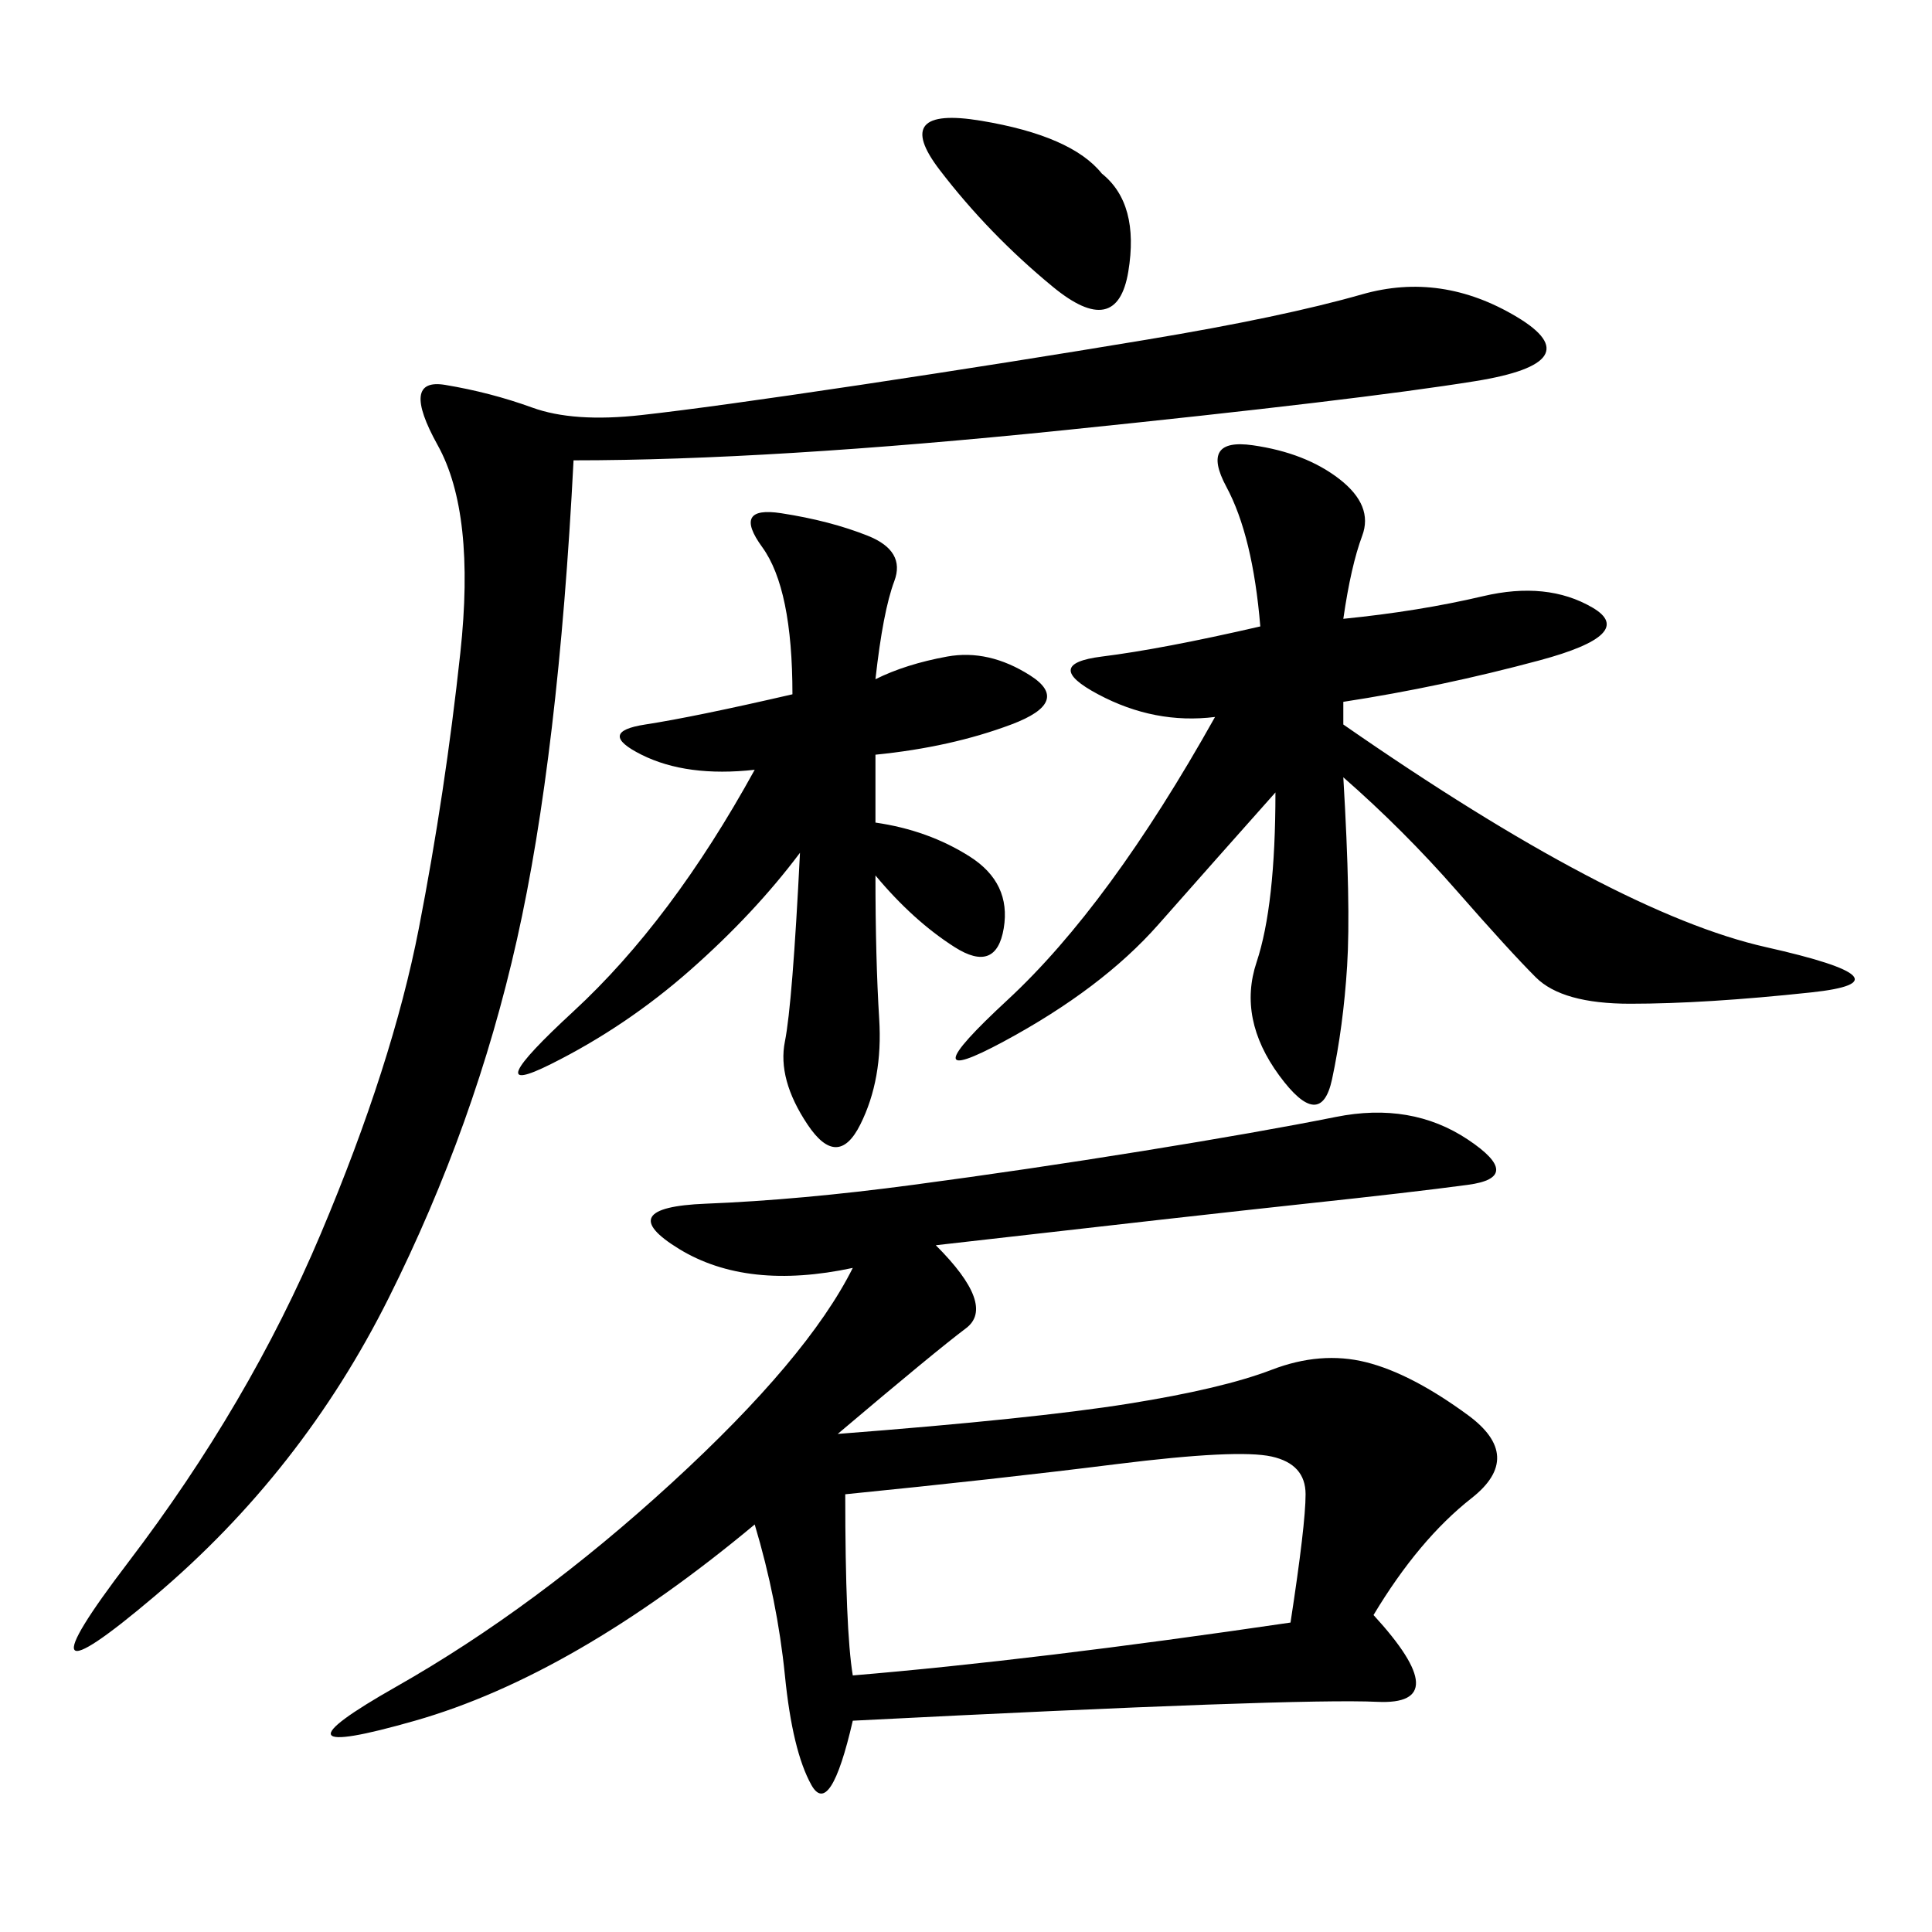 <svg xmlns="http://www.w3.org/2000/svg" xmlns:xlink="http://www.w3.org/1999/xlink" width="300" height="300"><path d="M145.31 193.36Q154.69 202.73 150 206.25Q145.31 209.77 130.08 222.66L130.08 222.66Q160.55 220.31 175.20 217.97Q189.84 215.63 197.46 212.70Q205.08 209.77 212.11 211.52Q219.14 213.28 227.93 219.73Q236.72 226.17 228.52 232.62Q220.31 239.06 213.28 250.78L213.28 250.78Q226.17 264.84 213.87 264.26Q201.56 263.67 132.42 267.19L132.42 267.19Q128.91 282.42 125.98 277.15Q123.05 271.88 121.88 260.16Q120.70 248.44 117.19 236.72L117.19 236.72Q89.06 260.16 64.45 267.19Q39.84 274.22 61.52 261.91Q83.20 249.61 104.30 230.27Q125.39 210.94 132.42 196.88L132.42 196.88Q116.02 200.39 105.47 193.95Q94.92 187.50 109.57 186.91Q124.22 186.33 141.80 183.98Q159.38 181.64 177.54 178.71Q195.70 175.78 207.42 173.44Q219.14 171.09 227.93 176.95Q236.72 182.81 227.93 183.98Q219.14 185.16 202.73 186.91Q186.33 188.67 145.31 193.36L145.31 193.36ZM89.06 71.48Q86.72 117.19 80.27 145.90Q73.83 174.61 60.35 201.56Q46.88 228.52 24.02 247.85Q1.17 267.19 19.92 242.58Q38.67 217.97 49.80 191.60Q60.94 165.23 65.04 144.14Q69.14 123.05 71.48 101.37Q73.83 79.69 67.97 69.14Q62.11 58.59 69.14 59.77Q76.17 60.94 82.62 63.28Q89.06 65.63 99.61 64.45Q110.16 63.28 133.59 59.77Q157.03 56.25 178.13 52.73Q199.22 49.22 211.52 45.70Q223.83 42.19 235.55 49.22Q247.27 56.25 229.10 59.18Q210.94 62.11 165.23 66.80Q119.53 71.48 89.06 71.48L89.06 71.48ZM208.59 96.09Q220.31 94.92 230.27 92.58Q240.23 90.23 247.27 94.34Q254.30 98.44 239.06 102.54Q223.83 106.64 208.59 108.98L208.59 108.98L208.59 112.50Q250.78 141.80 274.22 147.07Q297.66 152.34 281.25 154.10Q264.84 155.86 253.13 155.86L253.13 155.86Q242.58 155.86 238.48 151.76Q234.38 147.66 226.17 138.28Q217.97 128.91 208.59 120.70L208.59 120.70Q209.77 140.63 209.18 150Q208.59 159.38 206.84 167.58Q205.08 175.78 198.63 166.99Q192.19 158.20 195.12 149.41Q198.05 140.63 198.05 123.05L198.05 123.05Q188.67 133.59 179.88 143.55Q171.09 153.52 155.86 161.72Q140.63 169.92 156.45 155.27Q172.27 140.63 188.67 111.33L188.67 111.33Q179.30 112.50 170.51 107.81Q161.72 103.13 171.09 101.95Q180.47 100.78 195.70 97.27L195.70 97.27Q194.53 83.20 190.43 75.59Q186.33 67.97 194.53 69.14Q202.73 70.31 208.01 74.41Q213.28 78.52 211.52 83.20Q209.77 87.89 208.59 96.09L208.59 96.09ZM135.94 105.47Q140.63 103.13 147.07 101.95Q153.52 100.78 159.96 104.88Q166.41 108.98 157.03 112.50Q147.66 116.02 135.94 117.19L135.94 117.19L135.94 127.73Q144.14 128.91 150.59 133.01Q157.03 137.11 155.86 144.14Q154.69 151.17 148.24 147.07Q141.80 142.97 135.94 135.94L135.94 135.94Q135.94 148.83 136.52 158.20Q137.11 167.58 133.59 174.61Q130.08 181.64 125.39 174.61Q120.70 167.58 121.88 161.72Q123.05 155.86 124.22 132.42L124.22 132.42Q117.19 141.80 107.23 150.59Q97.27 159.38 85.55 165.23Q73.83 171.09 89.06 157.03Q104.30 142.97 117.19 119.53L117.19 119.53Q106.64 120.70 99.61 117.19Q92.58 113.67 100.20 112.50Q107.81 111.33 123.05 107.81L123.05 107.81Q123.05 91.41 118.36 84.96Q113.67 78.52 121.29 79.69Q128.91 80.86 134.77 83.20Q140.63 85.55 138.87 90.23Q137.11 94.92 135.94 105.47L135.94 105.47ZM132.42 260.16Q160.55 257.81 200.39 251.95L200.39 251.95Q202.73 236.72 202.73 232.03L202.73 232.03Q202.73 227.34 197.46 226.17Q192.19 225 173.44 227.34Q154.69 229.69 131.25 232.03L131.25 232.03Q131.25 253.13 132.42 260.16L132.42 260.16ZM171.09 26.95Q176.95 31.64 175.20 42.19Q173.44 52.73 163.48 44.53Q153.52 36.33 145.90 26.37Q138.28 16.41 152.34 18.75Q166.41 21.09 171.09 26.95L171.09 26.95Z"/></svg>